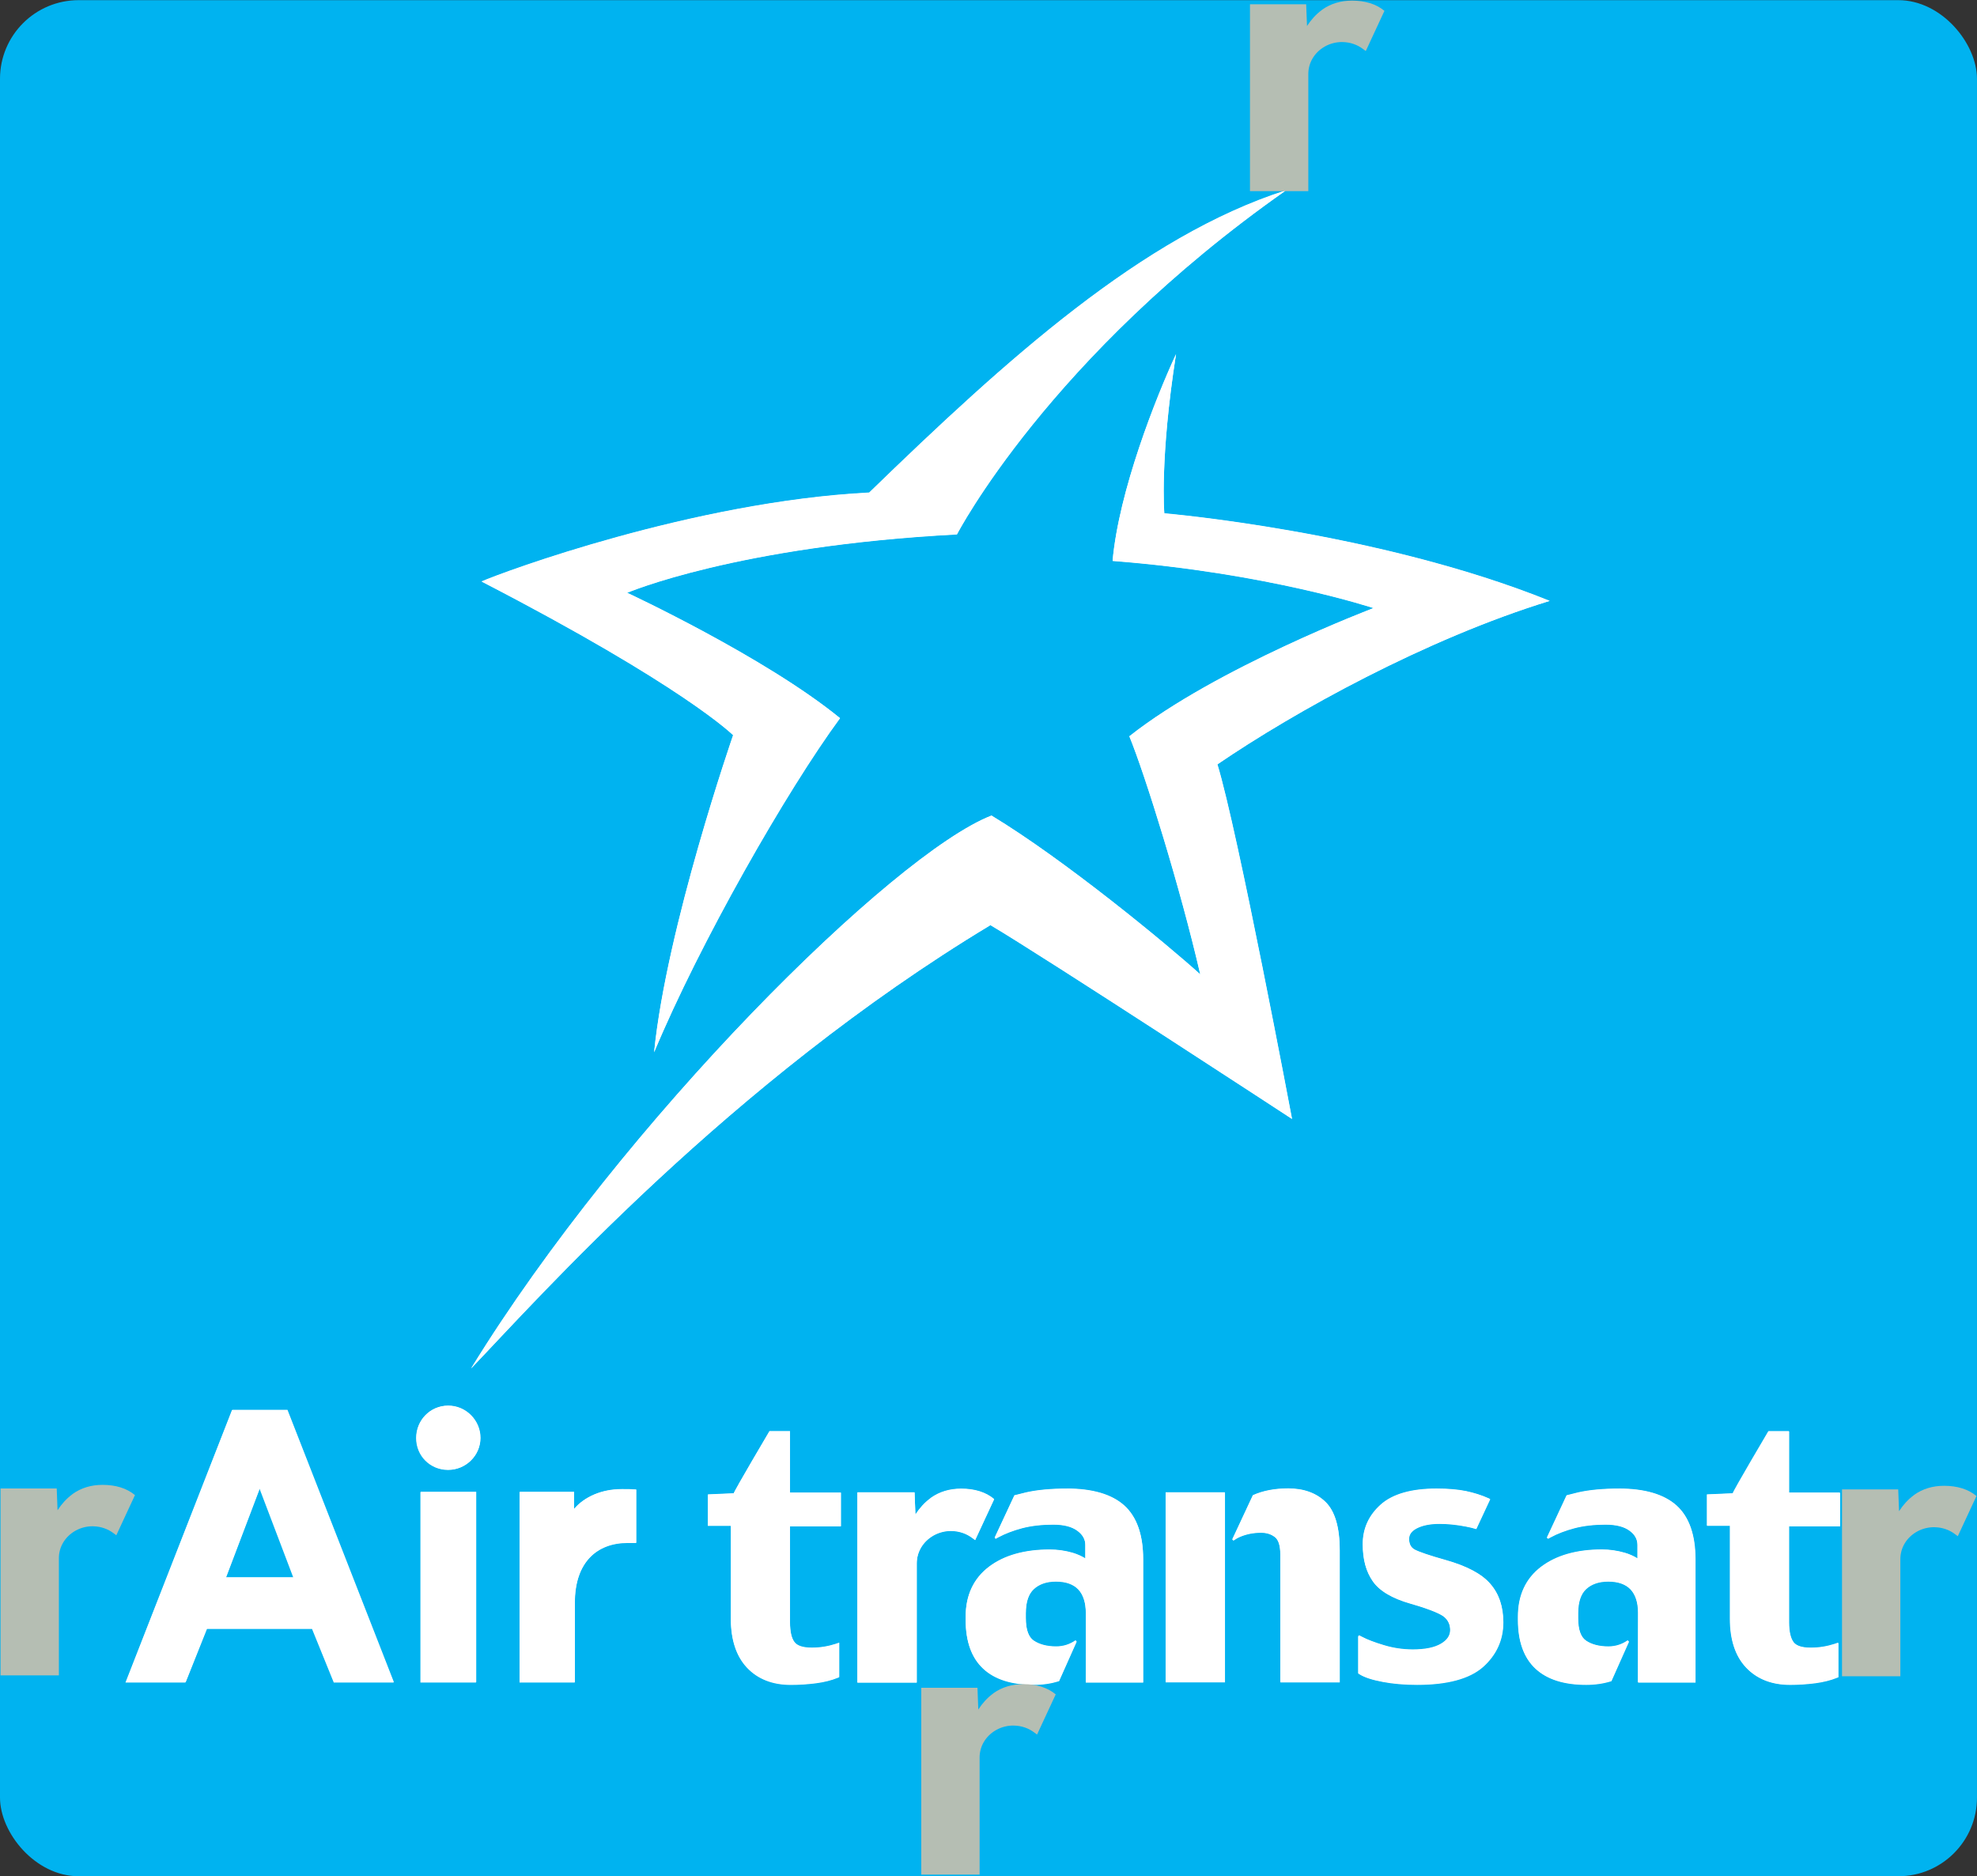 <?xml version="1.0" encoding="UTF-8"?>
<svg xmlns="http://www.w3.org/2000/svg" xmlns:xlink="http://www.w3.org/1999/xlink" viewBox="0 0 1000 949">
  <rect x="0" y="0" width="1000" height="949" fill="#333333" stroke="none"/>
  <defs>
    <style>
      .cls-1 {
        fill: none;
      }

      .cls-2 {
        fill: #00b3f0;
      }

      .cls-3 {
        fill: #b5beb3;
      }

      .cls-4 {
        clip-path: url(#clippath-1);
      }

      .cls-5 {
        fill: #fff;
      }

      .cls-6 {
        clip-path: url(#clippath);
      }
    </style>
    <clipPath id="clippath">
      <path class="cls-1" d="M39.78.08C17.81.08,0,17.88,0,39.85v869.3c0,21.72,17.41,39.38,39.05,39.77h921.9c21.63-.39,39.04-18.05,39.04-39.77V39.85c0-21.97-17.8-39.77-39.76-39.77H39.78Z"/>
    </clipPath>
    <clipPath id="clippath-1">
      <path class="cls-1" d="M40.02.33C18.07.33.27,18.13.27,40.07v868.84c0,21.96,17.8,39.76,39.75,39.76h919.97c21.95,0,39.75-17.8,39.75-39.76V40.07c0-21.95-17.8-39.75-39.75-39.75H40.02Z"/>
    </clipPath>
  </defs>
  <g id="Calque_1">
    <rect class="cls-2" x="0" y=".08" width="999.99" height="948.84" rx="39.77" ry="39.77"/>
    <g class="cls-6">
      <path class="cls-5" d="M539.65,752.99c-7.99,0-14.87.64-20.5,1.89-2.08.5-4.07,1.01-6.04,1.51l-9.97,21.36.49.52,1.39-.76c3.4-1.82,7.4-3.35,11.96-4.58,4.57-1.19,9.86-1.82,15.76-1.82,5.27,0,9.37,1.03,12.19,3.11,2.73,2,4.07,4.36,4.07,7.28v6.79c-1.73-1.05-3.7-2.01-6.39-2.83-3.78-1.09-7.71-1.65-11.61-1.65-12.81,0-23.19,2.94-30.81,8.75-7.78,5.93-11.73,14.4-11.73,25.18v1.65c0,10.87,2.97,19.14,8.85,24.59,5.79,5.44,14.42,8.17,25.63,8.17,4.64,0,8.85-.66,12.76-1.88l8.88-19.92-.55-.56c-2.93,2.04-6.19,3.07-9.77,3.07-4.57,0-8.37-.97-11.29-2.9-2.72-1.81-4.1-5.66-4.1-11.46v-2.54c0-5.61,1.36-9.73,4.06-12.21,2.7-2.52,6.45-3.83,11.16-3.83,5.07,0,8.88,1.38,11.37,4.02,2.48,2.68,3.79,6.67,3.79,11.83l-.02,35.24h29.02v-62.37c0-12.32-3.24-21.45-9.57-27.13-6.29-5.65-16.07-8.52-29.02-8.52M399.57,723.93h-10.4s-17.54,29.65-18.07,31.43c-1.6.06-13.06.57-13.06.57v15.79h11.62v47.11c0,10.63,2.78,18.91,8.18,24.65,5.45,5.77,12.91,8.69,22.19,8.69,4.12,0,8.34-.28,12.64-.82,4.29-.56,7.95-1.51,10.95-2.73l.83-.32v-17.35l-1.75.6c-1.76.57-3.65,1.06-5.72,1.4-2.07.35-4.21.52-6.44.52-4.39,0-7.34-.96-8.73-2.86-1.51-2.02-2.24-5.36-2.24-9.93v-48.69h25.75v-16.98h-25.75v-31.08ZM589.64,850.89h29.98v-96.01h-29.98v96.01ZM493.25,778.96l9.61-20.67-.06-.06c-4.18-3.47-9.81-5.21-16.62-5.21-5.81,0-10.94,1.54-15.26,4.58l-.37.32c-2.89,2.13-5.38,4.88-7.53,8.15-.16-4.38-.43-11.19-.43-11.19h-28.91v96.16h30.02v-60.28c0-5.81,3.15-11.05,8.38-14.07.13-.08.28-.16.28-.16,2.66-1.46,5.66-2.21,8.69-2.21l.37.02c3.85.08,7.49,1.34,10.49,3.62l1.34.99ZM930.8,771.98v-16.98h-25.79v-31.08h-10.36s-17.54,29.65-18.05,31.43c-1.65.06-13.07.57-13.07.57v15.79h11.64v47.11c0,10.63,2.72,18.91,8.16,24.65,5.44,5.77,12.92,8.69,22.18,8.69,4.1,0,8.34-.28,12.64-.82,4.26-.56,7.96-1.51,10.95-2.73l.83-.32v-17.35l-1.74.6c-1.76.57-3.67,1.06-5.74,1.4-2.04.35-4.19.52-6.45.52-4.36,0-7.31-.96-8.73-2.86-1.49-2.02-2.27-5.36-2.27-9.93v-48.69h25.79ZM819.04,752.99c-7.94,0-14.85.64-20.5,1.89-2.06.5-4.06.98-6.01,1.51l-9.97,21.36.49.52,1.41-.76c3.34-1.82,7.35-3.35,11.96-4.58,4.53-1.19,9.85-1.82,15.69-1.82,5.3,0,9.42,1.03,12.23,3.11,2.73,2,4.02,4.36,4.02,7.28v6.79c-1.69-1.05-3.65-2.01-6.35-2.83-3.78-1.09-7.73-1.67-11.6-1.67-12.81,0-23.17,2.97-30.81,8.77-7.78,5.93-11.7,14.4-11.7,25.18v1.65c0,10.87,2.95,19.14,8.81,24.59,5.81,5.44,14.42,8.17,25.6,8.17,4.67,0,8.93-.66,12.8-1.88l8.88-19.92-.55-.56c-2.91,2.04-6.19,3.07-9.74,3.07-4.59,0-8.42-.97-11.29-2.9-2.74-1.81-4.12-5.66-4.12-11.46v-2.54c0-5.61,1.35-9.73,4.02-12.21,2.71-2.52,6.48-3.83,11.21-3.83,5.03,0,8.84,1.38,11.35,4.02,2.51,2.69,3.82,6.68,3.82,11.84l-.06,35.24h29.01v-62.37c0-12.32-3.21-21.45-9.53-27.13-6.3-5.66-16.07-8.52-29.06-8.52M651.59,752.89c-6.78,0-12.73,1.15-17.81,3.44l-10.42,22.3.56.55c1.08-.75,2.22-1.42,3.42-1.92,3.19-1.34,6.7-2.04,10.51-2.04,2.85,0,5.16.74,7.08,2.24,1.82,1.42,2.74,4.42,2.74,8.87v64.58h30.02v-66.75c0-11.49-2.36-19.66-7.02-24.3-4.68-4.63-11.1-6.96-19.07-6.96M731.26,789.1c-8.1-2.27-13.34-4.06-15.64-5.28-1.89-1.05-2.85-2.82-2.85-5.49,0-2.2,1.28-3.97,3.9-5.33,2.89-1.5,6.76-2.27,11.49-2.27,4.18,0,8.64.45,13.26,1.35,1.99.37,3.74.8,5.34,1.29l7.05-15.11-.7-.33c-3.57-1.62-7.44-2.82-11.52-3.68-4.1-.83-9.08-1.26-14.88-1.26-12.72,0-22.24,2.74-28.24,8.1-6.04,5.4-9.1,12.09-9.1,19.97s1.7,13.93,5.07,18.75c3.36,4.85,9.78,8.65,18.95,11.26,11.55,3.32,15.73,5.53,17.22,6.8,2.02,1.73,3.01,3.96,3.01,6.7s-1.49,5.01-4.57,6.86c-3.27,1.97-8.1,2.96-14.32,2.96-4.95,0-9.84-.72-14.59-2.16-4.76-1.42-8.47-2.85-11.03-4.2l-1.55-.79-.43.44h-.04v18.75l.66.41c2.46,1.54,6.29,2.8,11.65,3.81,5.24,1,11.11,1.5,17.41,1.5,15.33,0,26.51-3.02,33.33-9,6.8-6.06,10.3-13.65,10.3-22.64,0-7.85-2.16-14.35-6.55-19.37-4.25-4.98-11.87-9.03-22.63-12.04"/>
      <path class="cls-5" d="M226.6,711c-9.04,0-16.12,7.27-16.12,16.32s7.08,16.11,16.12,16.11,16.32-7.27,16.32-16.11-7.29-16.32-16.32-16.32M117.33,713.17l-53.86,137.78h30.27l10.82-27.12h53.26l11.01,27.12h30.26l-53.85-137.78h-27.91ZM114.18,797.88l17.08-45.02,17.11,45.02h-34.19ZM314.29,753.26c-9.83,0-18.68,3.73-23.99,10.03v-8.65h-27.5v96.31h27.9v-40.29c0-20.44,11.21-30.27,26.73-30.27h4.33v-26.92c-2.75-.2-4.13-.2-7.47-.2M212.65,850.95h28.1v-96.31h-28.1v96.31Z"/>
      <path class="cls-5" d="M330.82,532.19c23.07-55.34,67.22-132.53,94.05-169-37.85-30.93-107.73-63.44-107.73-63.44,0,0,55.32-23.66,166.9-29.55,0,0,46.47-89.8,166.35-173.97-72.43,23.24-141,85.19-210.73,152.84-89.19,4.59-185.8,40.4-196.11,44.98,102.76,53.12,127.26,77.74,127.26,77.74,0,0-33.61,96.9-39.98,160.39"/>
      <path class="cls-5" d="M783.87,303.86c-87.25-35.17-194.92-44.27-194.92-44.27,0,0-2.39-27.51,5.92-80.53-10.24,22.06-28.92,69.29-32.08,104.56,78.44,6.08,132.04,23.88,132.04,23.88,0,0-79.59,30.13-123.56,64.85,8.02,19.58,25.75,76.45,35.88,120.46-17.32-15.63-68.51-57.89-105.63-80.34-49.58,19.24-186.41,154.57-263.3,279.69,33.25-34.64,130.76-144.71,262.77-224.28,26.96,15.9,152.57,98.05,152.57,98.05,0,0-27.51-146.08-37.75-179.37,39.34-26.86,105.61-63.49,168.06-82.69"/>
    </g>
  </g>
  <g id="Calque_3">
    <g class="cls-4">
      <path class="cls-5" d="M539.63,752.84c-7.98,0-14.86.64-20.49,1.89-2.07.5-4.07,1.01-6.04,1.51l-9.97,21.35.49.52,1.39-.76c3.39-1.82,7.39-3.35,11.96-4.58,4.56-1.18,9.86-1.82,15.75-1.82,5.27,0,9.36,1.03,12.18,3.11,2.73,2,4.07,4.36,4.07,7.27v6.79c-1.73-1.05-3.7-2.01-6.38-2.83-3.78-1.09-7.7-1.65-11.61-1.65-12.8,0-23.17,2.94-30.79,8.74-7.77,5.93-11.73,14.39-11.73,25.17v1.65c0,10.87,2.97,19.13,8.85,24.57,5.79,5.44,14.41,8.16,25.61,8.16,4.63,0,8.85-.66,12.75-1.88l8.88-19.91-.55-.56c-2.93,2.04-6.18,3.07-9.76,3.07-4.57,0-8.36-.97-11.28-2.9-2.72-1.8-4.1-5.66-4.1-11.46v-2.54c0-5.6,1.36-9.72,4.05-12.2,2.69-2.52,6.45-3.83,11.15-3.83,5.06,0,8.88,1.38,11.36,4.02,2.49,2.68,3.79,6.67,3.79,11.82l-.02,35.22h29v-62.34c0-12.31-3.24-21.44-9.56-27.12-6.29-5.64-16.06-8.51-29.01-8.51M399.62,723.79h-10.39s-17.53,29.64-18.06,31.42c-1.6.06-13.05.57-13.05.57v15.78h11.61v47.09c0,10.62,2.77,18.9,8.17,24.64,5.45,5.76,12.9,8.68,22.17,8.68,4.13,0,8.34-.28,12.64-.82,4.28-.56,7.95-1.51,10.95-2.73l.83-.32v-17.34l-1.75.6c-1.76.57-3.65,1.06-5.72,1.4-2.07.35-4.21.52-6.44.52-4.39,0-7.34-.96-8.73-2.86-1.51-2.02-2.24-5.36-2.24-9.92v-48.67h25.73v-16.97h-25.73v-31.06ZM589.59,850.69h29.96v-95.96h-29.96v95.96ZM493.25,778.8l9.6-20.66-.06-.06c-4.18-3.47-9.8-5.21-16.61-5.21-5.8,0-10.94,1.53-15.25,4.58l-.37.32c-2.89,2.13-5.38,4.88-7.53,8.15-.17-4.38-.43-11.19-.43-11.19h-28.9v96.11h30v-60.25c0-5.81,3.15-11.04,8.38-14.06.13-.08.28-.16.28-.16,2.66-1.46,5.66-2.21,8.69-2.21l.37.02c3.85.08,7.49,1.34,10.49,3.62l1.34.99ZM930.58,771.83v-16.97h-25.77v-31.06h-10.35s-17.53,29.64-18.05,31.42c-1.65.06-13.06.57-13.06.57v15.78h11.63v47.09c0,10.62,2.72,18.9,8.16,24.64,5.44,5.76,12.92,8.68,22.17,8.68,4.09,0,8.33-.28,12.63-.82,4.26-.56,7.96-1.51,10.94-2.73l.83-.32v-17.34l-1.74.6c-1.76.57-3.67,1.06-5.73,1.4-2.04.35-4.19.52-6.45.52-4.36,0-7.31-.96-8.72-2.86-1.49-2.02-2.27-5.36-2.27-9.92v-48.67h25.77ZM818.87,752.84c-7.93,0-14.84.64-20.49,1.89-2.06.5-4.05.98-6,1.51l-9.96,21.35.49.52,1.41-.76c3.34-1.82,7.35-3.35,11.95-4.58,4.53-1.18,9.84-1.82,15.68-1.82,5.29,0,9.42,1.03,12.22,3.11,2.73,2,4.04,4.36,4.04,7.27v6.79c-1.69-1.05-3.66-2.01-6.35-2.83-3.78-1.09-7.73-1.67-11.6-1.67-12.81,0-23.16,2.97-30.8,8.77-7.77,5.93-11.69,14.39-11.69,25.17v1.65c0,10.87,2.95,19.13,8.81,24.57,5.81,5.44,14.41,8.16,25.58,8.16,4.67,0,8.93-.66,12.79-1.88l8.88-19.91-.55-.56c-2.91,2.04-6.18,3.07-9.73,3.07-4.59,0-8.42-.97-11.29-2.9-2.73-1.8-4.12-5.66-4.12-11.46v-2.54c0-5.6,1.35-9.72,4.01-12.2,2.71-2.52,6.48-3.83,11.2-3.83,5.02,0,8.84,1.38,11.34,4.01,2.51,2.69,3.82,6.68,3.82,11.83l-.06,35.22h28.99v-62.34c0-12.31-3.21-21.44-9.52-27.12-6.3-5.66-16.06-8.51-29.05-8.51M651.51,752.75c-6.78,0-12.73,1.15-17.8,3.43l-10.41,22.29.56.55c1.08-.75,2.22-1.41,3.42-1.92,3.19-1.34,6.69-2.03,10.5-2.03,2.85,0,5.16.74,7.07,2.23,1.82,1.42,2.74,4.42,2.74,8.86v64.54h30v-66.71c0-11.49-2.36-19.65-7.02-24.29-4.68-4.63-11.09-6.96-19.06-6.96M731.14,788.93c-8.09-2.27-13.33-4.06-15.63-5.28-1.89-1.05-2.85-2.82-2.85-5.49,0-2.2,1.28-3.97,3.9-5.33,2.89-1.49,6.76-2.27,11.48-2.27,4.18,0,8.63.45,13.25,1.35,1.99.37,3.74.8,5.34,1.29l7.04-15.1-.7-.33c-3.58-1.62-7.43-2.82-11.51-3.68-4.09-.83-9.08-1.26-14.87-1.26-12.71,0-22.23,2.73-28.23,8.09-6.03,5.4-9.09,12.08-9.09,19.96s1.7,13.92,5.07,18.75c3.35,4.85,9.78,8.65,18.94,11.26,11.54,3.32,15.72,5.53,17.21,6.8,2.02,1.73,3.01,3.96,3.01,6.69s-1.49,5.01-4.57,6.85c-3.27,1.97-8.09,2.96-14.31,2.96-4.94,0-9.83-.72-14.59-2.15-4.75-1.42-8.47-2.85-11.03-4.2l-1.55-.79-.43.44h-.04v18.74l.66.41c2.46,1.53,6.29,2.8,11.65,3.81,5.24,1,11.11,1.49,17.4,1.49,15.32,0,26.5-3.02,33.3-8.99,6.8-6.06,10.3-13.64,10.3-22.62,0-7.85-2.15-14.34-6.54-19.36-4.25-4.98-11.87-9.02-22.62-12.04"/>
      <path class="cls-5" d="M226.75,710.88c-9.04,0-16.11,7.27-16.11,16.31s7.08,16.11,16.11,16.11,16.31-7.27,16.31-16.11-7.27-16.31-16.31-16.31M117.53,713.04l-53.83,137.71h30.25l10.81-27.11h53.23l11,27.11h30.25l-53.82-137.71h-27.9ZM114.39,797.71l17.08-45,17.1,45h-34.18ZM314.38,753.11c-9.83,0-18.67,3.73-23.98,10.02v-8.65h-27.49v96.26h27.89v-40.27c0-20.42,11.2-30.26,26.72-30.26h4.32v-26.91c-2.75-.2-4.13-.2-7.46-.2M212.8,850.75h28.09v-96.26h-28.09v96.26Z"/>
      <path class="cls-5" d="M330.91,532.16c23.05-55.31,67.18-132.47,94-168.91-37.83-30.91-107.68-63.4-107.68-63.4,0,0,55.3-23.65,166.81-29.53,0,0,46.45-89.75,166.26-173.88-72.39,23.23-140.92,85.15-210.62,152.76-89.15,4.59-185.7,40.38-196.01,44.96,102.7,53.1,127.19,77.7,127.19,77.7,0,0-33.6,96.85-39.96,160.31"/>
      <path class="cls-5" d="M783.72,303.95c-87.21-35.15-194.81-44.25-194.81-44.25,0,0-2.39-27.5,5.91-80.49-10.23,22.04-28.91,69.26-32.06,104.51,78.4,6.08,131.97,23.87,131.97,23.87,0,0-79.54,30.11-123.5,64.81,8.01,19.57,25.73,76.41,35.86,120.4-17.31-15.62-68.48-57.86-105.58-80.3-49.55,19.23-186.32,154.49-263.17,279.54,33.23-34.62,130.7-144.64,262.63-224.16,26.95,15.89,152.49,98,152.49,98,0,0-27.5-146-37.73-179.27,39.33-26.85,105.56-63.45,167.98-82.64"/>
    </g>
    <path class="cls-3" d="M58.83,776.48l9.44-20.32-.06-.06c-4.11-3.4-9.63-5.12-16.34-5.12-5.71,0-10.76,1.52-14.99,4.51l-.37.31c-2.85,2.09-5.3,4.8-7.4,8.01-.17-4.31-.42-11-.42-11H.27v94.52h29.51v-59.26c0-5.71,3.1-10.85,8.24-13.82.14-.08.27-.15.27-.15,2.62-1.44,5.57-2.18,8.55-2.18l.37.02c3.78.07,7.36,1.31,10.3,3.55l1.33.98Z"/>
    <path class="cls-3" d="M524.56,877.27l9.44-20.32-.06-.06c-4.11-3.4-9.63-5.12-16.34-5.12-5.71,0-10.76,1.52-14.99,4.51l-.37.31c-2.85,2.09-5.3,4.8-7.4,8.01-.17-4.31-.42-11-.42-11h-28.43v94.52h29.51v-59.26c0-5.71,3.1-10.85,8.24-13.82.14-.08.27-.15.27-.15,2.62-1.44,5.57-2.18,8.55-2.18l.37.02c3.78.07,7.36,1.31,10.3,3.55l1.33.98Z"/>
    <path class="cls-3" d="M690.83,25.82l9.44-20.32-.06-.06c-4.11-3.4-9.63-5.12-16.34-5.12-5.71,0-10.76,1.52-14.99,4.51l-.37.31c-2.85,2.09-5.3,4.8-7.4,8.01-.17-4.31-.42-11-.42-11h-28.43v94.52h29.51v-59.26c0-5.71,3.1-10.85,8.24-13.82.14-.08.27-.15.27-.15,2.62-1.44,5.57-2.18,8.55-2.18l.37.02c3.78.07,7.36,1.31,10.3,3.55l1.33.98Z"/>
    <path class="cls-3" d="M990.29,776.95l9.44-20.32-.06-.06c-4.11-3.4-9.64-5.12-16.34-5.12-5.71,0-10.76,1.52-14.99,4.51l-.37.31c-2.85,2.09-5.3,4.8-7.4,8.01-.17-4.31-.42-11-.42-11h-28.43v94.52h29.51v-59.26c0-5.71,3.1-10.85,8.24-13.82.14-.08.27-.15.27-.15,2.62-1.44,5.57-2.18,8.55-2.18l.37.02c3.78.07,7.36,1.31,10.3,3.55l1.33.98Z"/>
  </g>
</svg>